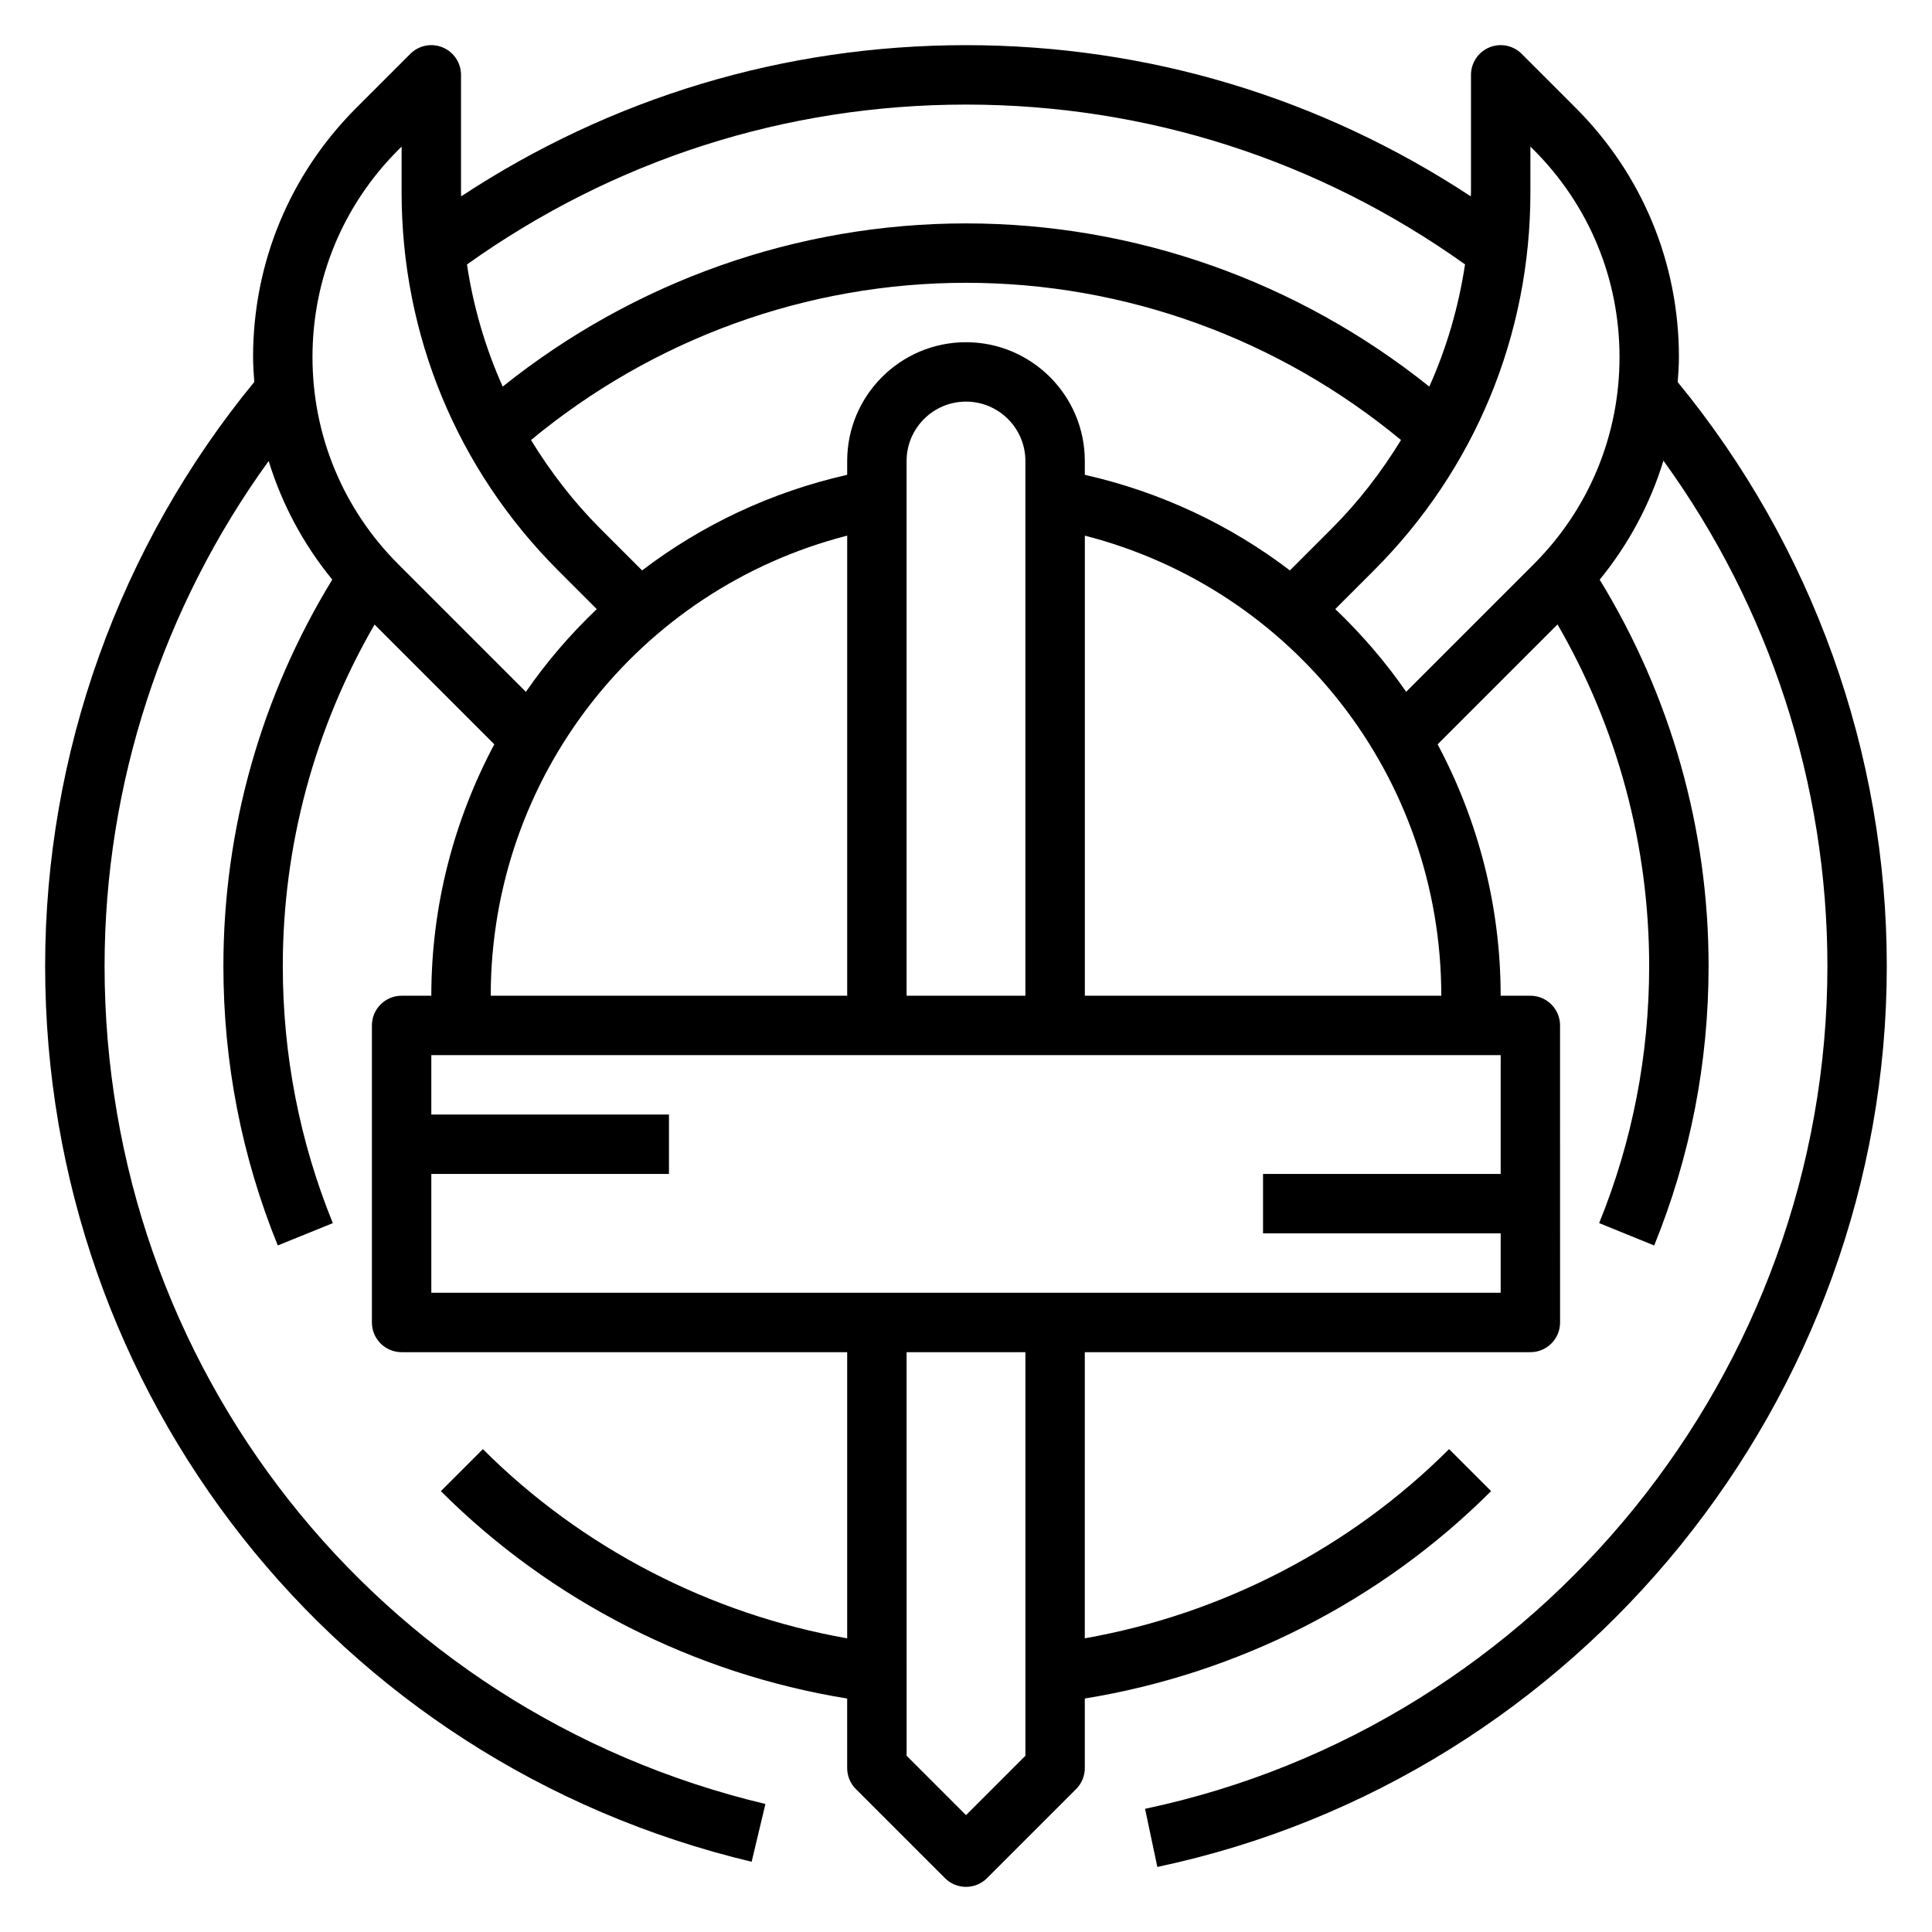 <?xml version="1.0" encoding="UTF-8"?>
<!-- Uploaded to: ICON Repo, www.iconrepo.com, Generator: ICON Repo Mixer Tools -->
<svg fill="#000000" width="800px" height="800px" version="1.1" viewBox="144 144 512 512" xmlns="http://www.w3.org/2000/svg">
 <path d="m588.61 245.23c0.156-2.195 0.32-4.383 0.32-6.606 0-24.945-9.715-48.398-27.355-66.039l-14.312-14.312c-2.258-2.258-5.637-2.938-8.582-1.707-2.934 1.223-4.852 4.094-4.852 7.273v31.156c0 0.355-0.047 0.699-0.047 1.047-39.77-26.172-85.68-40.074-133.78-40.074-48.129 0-94.023 13.887-133.78 40.062 0-0.348-0.047-0.676-0.047-1.023v-31.168c0-3.18-1.922-6.055-4.856-7.273-2.953-1.227-6.328-0.551-8.582 1.707l-14.312 14.312c-17.641 17.645-27.355 41.094-27.355 66.039 0 2.211 0.164 4.402 0.324 6.59-35.742 43.516-55.43 98.344-55.43 154.79 0 113.48 76.988 211.1 187.23 237.38l3.652-15.312c-103.11-24.586-175.13-115.91-175.13-222.07 0-48.184 15.406-95.055 43.484-133.83 3.504 11.406 9.188 22.051 16.855 31.426-18.824 30.809-28.852 66.059-28.852 102.41 0 25.609 4.848 50.523 14.414 74.051l14.586-5.918c-8.801-21.641-13.258-44.566-13.258-68.133 0-31.984 8.438-63.055 24.316-90.496l31.738 31.738c-10.625 19.973-16.695 42.648-16.695 66.629h-7.871c-4.344 0-7.871 3.519-7.871 7.871v78.719c0 4.352 3.527 7.871 7.871 7.871h118.08v75.84c-36.297-6.414-70.312-23.914-96.543-50.145l-11.133 11.133c29.164 29.164 67.188 48.406 107.67 54.961l0.004 18.422c0 2.094 0.828 4.094 2.305 5.566l23.617 23.617c1.535 1.535 3.551 2.305 5.566 2.305s4.031-0.77 5.566-2.305l23.617-23.617c1.477-1.473 2.305-3.473 2.305-5.566v-18.43c40.484-6.551 78.508-25.797 107.67-54.961l-11.133-11.133c-26.23 26.23-60.246 43.738-96.543 50.145l0.004-75.828h118.08c4.344 0 7.871-3.519 7.871-7.871l-0.004-78.723c0-4.352-3.527-7.871-7.871-7.871h-7.871c0-23.977-6.07-46.656-16.703-66.629l31.773-31.773c15.883 27.453 24.289 58.5 24.289 90.531 0 23.578-4.457 46.5-13.258 68.125l14.586 5.934c9.566-23.523 14.418-48.438 14.418-74.059 0-36.383-10.027-71.582-28.859-102.39 7.691-9.406 13.391-20.09 16.895-31.535 28.102 38.789 43.453 85.699 43.453 133.93 0 107.27-76.051 201.2-180.83 223.34l3.258 15.406c112.01-23.688 193.31-124.09 193.31-238.75 0-56.469-19.688-111.25-55.426-154.77zm-188.61-73.516c47.895 0 93.473 14.711 132.25 42.352-1.699 11.25-4.863 22.113-9.469 32.387-34.812-27.855-77.945-43.25-122.78-43.25-44.84 0-87.969 15.398-122.78 43.25-4.598-10.266-7.769-21.121-9.469-32.363 38.777-27.648 84.324-42.375 132.25-42.375zm85.836 123.45c-15.734-11.988-34.117-20.75-54.348-25.332v-3.652c0-17.367-14.121-31.488-31.488-31.488s-31.488 14.121-31.488 31.488v3.652c-20.223 4.582-38.613 13.344-54.348 25.332l-11.098-11.098c-7.141-7.141-13.195-15.059-18.344-23.449 32.406-26.824 73.027-41.672 115.28-41.672s82.867 14.848 115.28 41.668c-5.148 8.398-11.203 16.312-18.344 23.449zm-101.58 112.71v-141.7c0-8.684 7.062-15.742 15.742-15.742 8.684 0 15.742 7.062 15.742 15.742v141.7zm-134.7-114.34c-14.664-14.668-22.742-34.168-22.742-54.91 0-20.742 8.078-40.242 22.742-54.906l0.875-0.875v12.156c0 37.848 14.738 73.43 41.5 100.2l10.219 10.219c-6.984 6.668-13.305 13.98-18.781 21.93zm118.96-7.582v121.92h-94.465c0-57.953 39.211-107.76 94.465-121.92zm47.23 323.34-15.742 15.742-15.742-15.742-0.004-106.95h31.488zm-157.44-122.7v-31.488h62.977v-15.742h-62.977v-15.742h283.39v31.488h-62.977v15.742h62.977v15.742zm173.19-78.719v-121.92c55.254 14.16 94.461 63.969 94.461 121.92zm118.95-114.34-33.801 33.801c-5.481-7.941-11.809-15.258-18.781-21.93l10.219-10.219c26.754-26.75 41.488-62.332 41.488-100.19v-12.156l0.875 0.875c14.664 14.664 22.742 34.164 22.742 54.906 0 20.742-8.078 40.242-22.742 54.91z"/>
</svg>